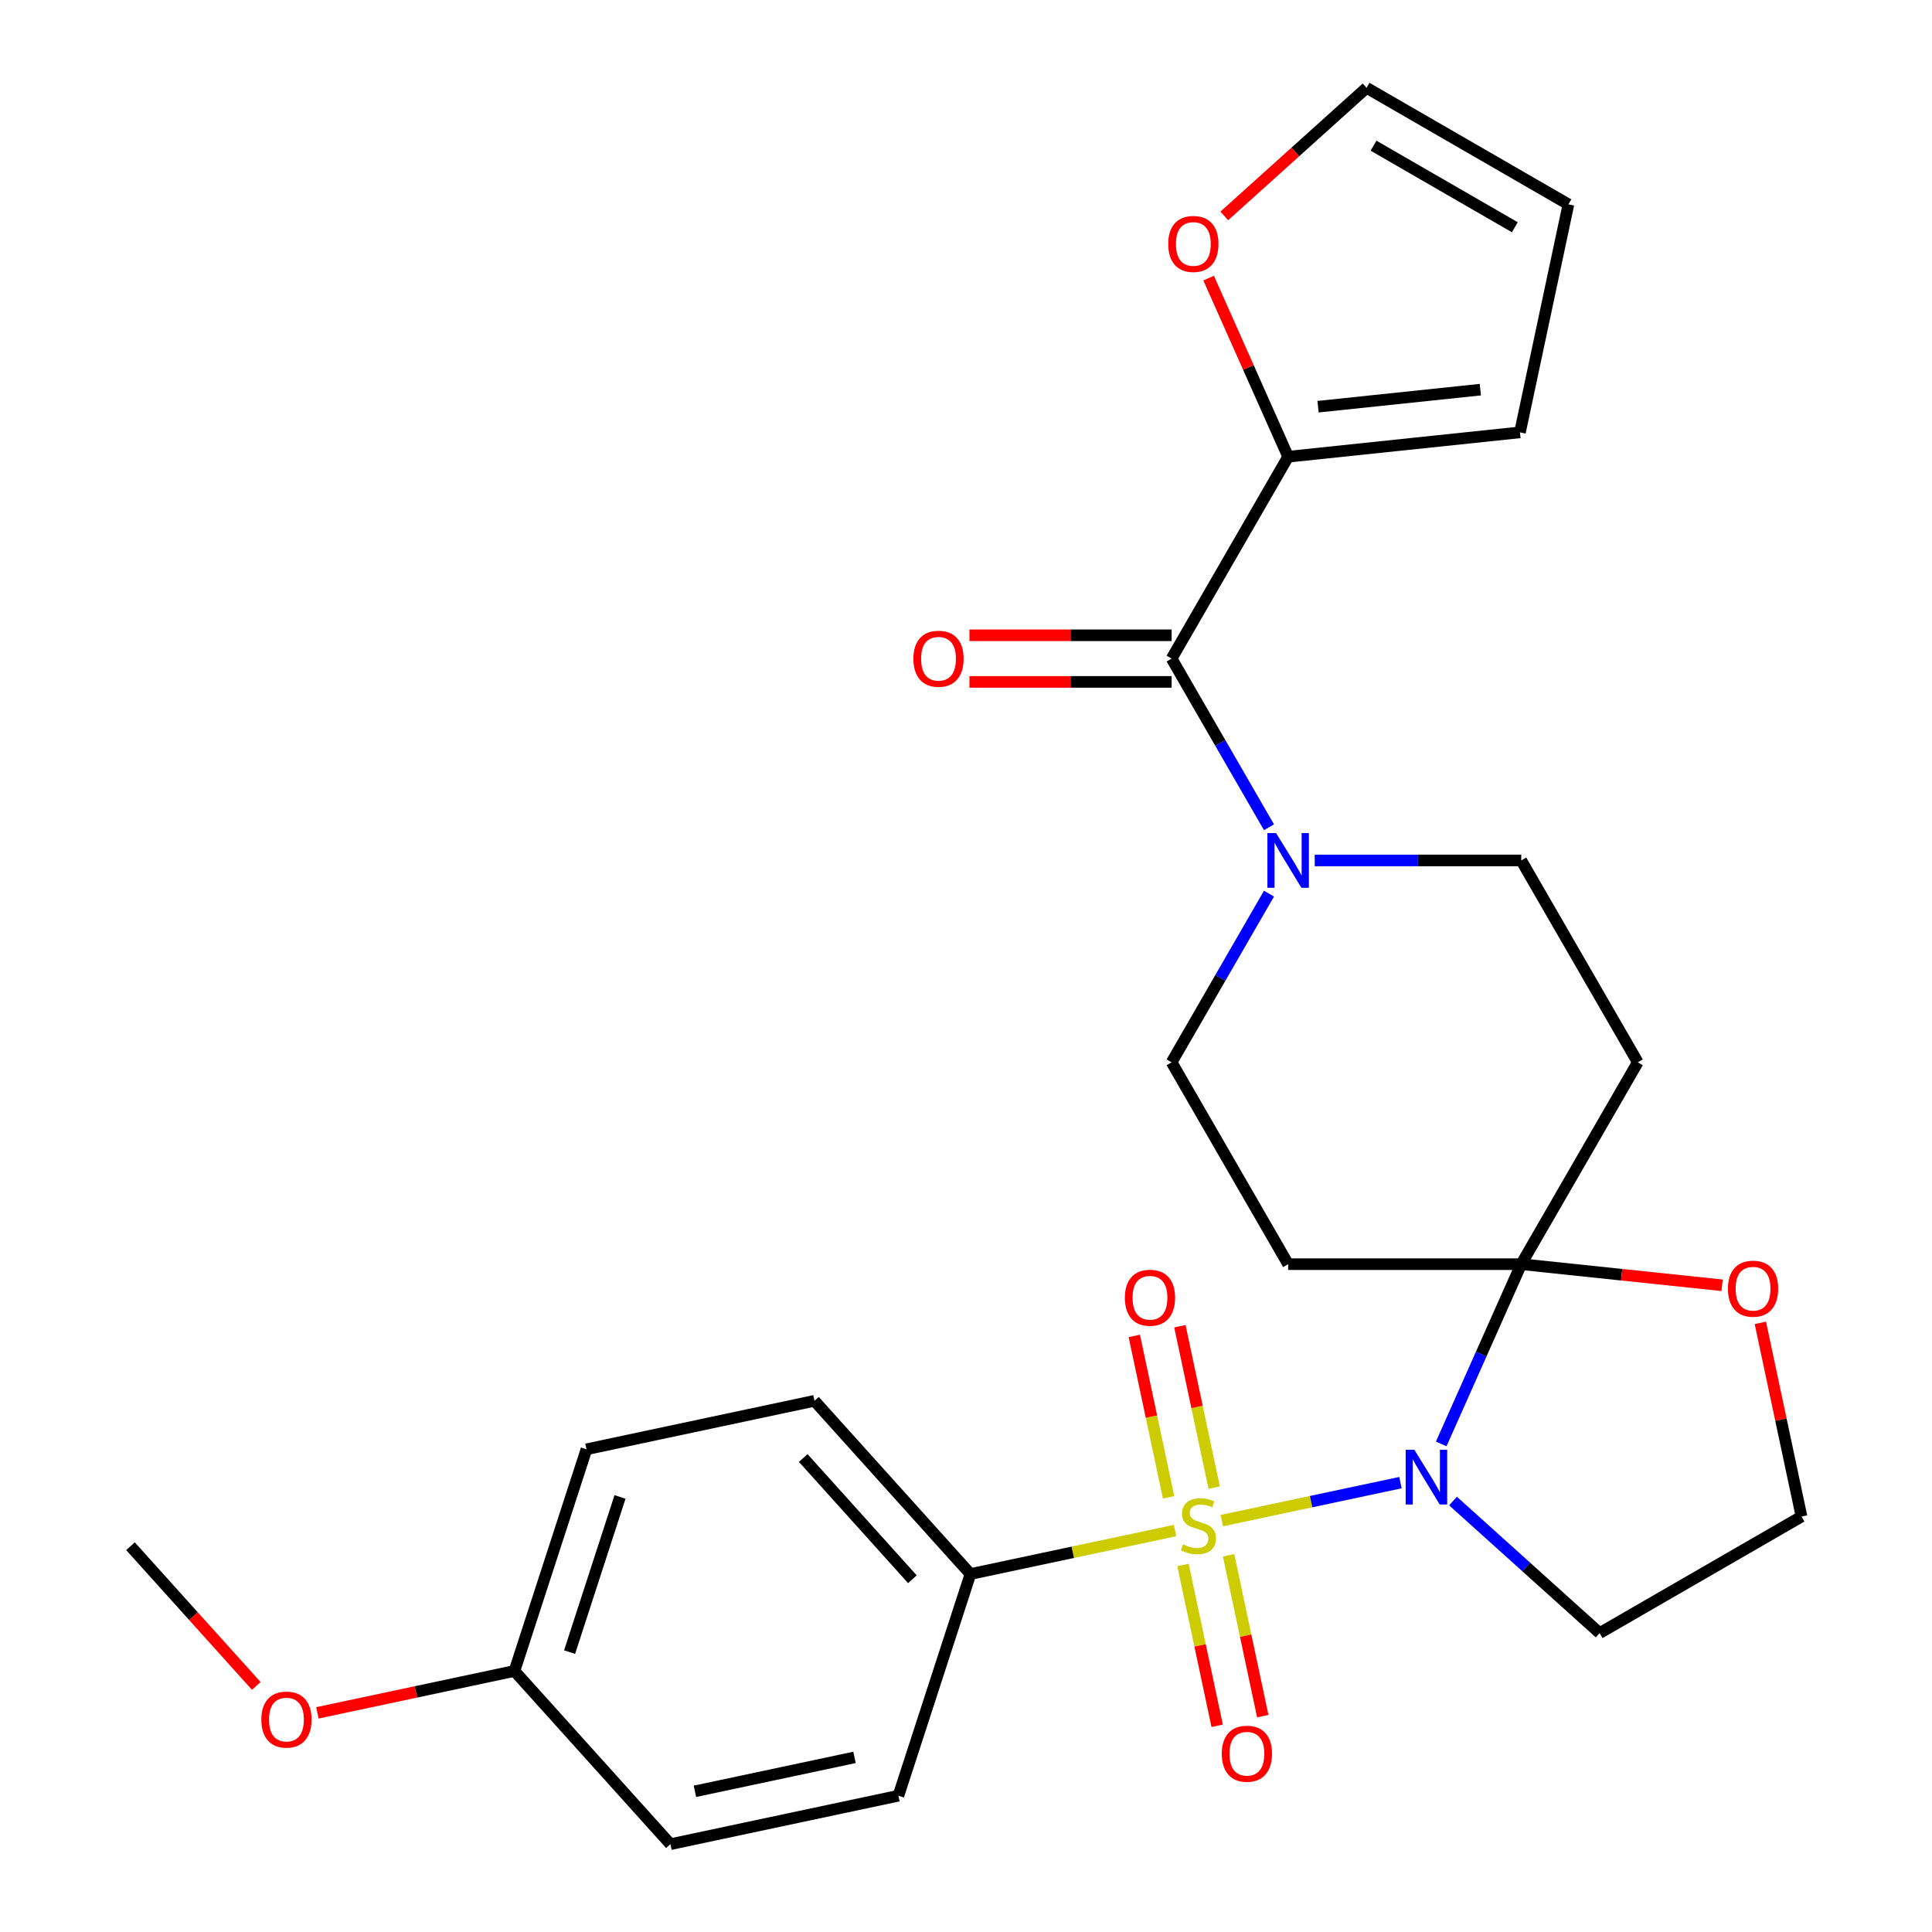 <?xml version='1.0' encoding='iso-8859-1'?>
<svg version='1.1' baseProfile='full'
              xmlns='http://www.w3.org/2000/svg'
                      xmlns:rdkit='http://www.rdkit.org/xml'
                      xmlns:xlink='http://www.w3.org/1999/xlink'
                  xml:space='preserve'
width='1000px' height='1000px' viewBox='0 0 1000 1000'>
<!-- END OF HEADER -->
<rect style='opacity:1.0;fill:#FFFFFF;stroke:none' width='1000' height='1000' x='0' y='0'> </rect>
<path class='bond-0' d='M 632.406,787.064 L 678.64,777.237' style='fill:none;fill-rule:evenodd;stroke:#CCCC00;stroke-width:6px;stroke-linecap:butt;stroke-linejoin:miter;stroke-opacity:1' />
<path class='bond-0' d='M 678.64,777.237 L 724.873,767.409' style='fill:none;fill-rule:evenodd;stroke:#0000FF;stroke-width:6px;stroke-linecap:butt;stroke-linejoin:miter;stroke-opacity:1' />
<path class='bond-7' d='M 608.213,792.206 L 555.256,803.463' style='fill:none;fill-rule:evenodd;stroke:#CCCC00;stroke-width:6px;stroke-linecap:butt;stroke-linejoin:miter;stroke-opacity:1' />
<path class='bond-7' d='M 555.256,803.463 L 502.299,814.719' style='fill:none;fill-rule:evenodd;stroke:#000000;stroke-width:6px;stroke-linecap:butt;stroke-linejoin:miter;stroke-opacity:1' />
<path class='bond-8' d='M 628.468,769.991 L 619.59,728.222' style='fill:none;fill-rule:evenodd;stroke:#CCCC00;stroke-width:6px;stroke-linecap:butt;stroke-linejoin:miter;stroke-opacity:1' />
<path class='bond-8' d='M 619.59,728.222 L 610.712,686.454' style='fill:none;fill-rule:evenodd;stroke:#FF0000;stroke-width:6px;stroke-linecap:butt;stroke-linejoin:miter;stroke-opacity:1' />
<path class='bond-8' d='M 604.866,775.007 L 595.988,733.239' style='fill:none;fill-rule:evenodd;stroke:#CCCC00;stroke-width:6px;stroke-linecap:butt;stroke-linejoin:miter;stroke-opacity:1' />
<path class='bond-8' d='M 595.988,733.239 L 587.11,691.471' style='fill:none;fill-rule:evenodd;stroke:#FF0000;stroke-width:6px;stroke-linecap:butt;stroke-linejoin:miter;stroke-opacity:1' />
<path class='bond-9' d='M 612.313,810.04 L 621.159,851.658' style='fill:none;fill-rule:evenodd;stroke:#CCCC00;stroke-width:6px;stroke-linecap:butt;stroke-linejoin:miter;stroke-opacity:1' />
<path class='bond-9' d='M 621.159,851.658 L 630.005,893.276' style='fill:none;fill-rule:evenodd;stroke:#FF0000;stroke-width:6px;stroke-linecap:butt;stroke-linejoin:miter;stroke-opacity:1' />
<path class='bond-9' d='M 635.915,805.023 L 644.761,846.641' style='fill:none;fill-rule:evenodd;stroke:#CCCC00;stroke-width:6px;stroke-linecap:butt;stroke-linejoin:miter;stroke-opacity:1' />
<path class='bond-9' d='M 644.761,846.641 L 653.607,888.259' style='fill:none;fill-rule:evenodd;stroke:#FF0000;stroke-width:6px;stroke-linecap:butt;stroke-linejoin:miter;stroke-opacity:1' />
<path class='bond-1' d='M 745.968,747.375 L 766.68,700.855' style='fill:none;fill-rule:evenodd;stroke:#0000FF;stroke-width:6px;stroke-linecap:butt;stroke-linejoin:miter;stroke-opacity:1' />
<path class='bond-1' d='M 766.68,700.855 L 787.392,654.334' style='fill:none;fill-rule:evenodd;stroke:#000000;stroke-width:6px;stroke-linecap:butt;stroke-linejoin:miter;stroke-opacity:1' />
<path class='bond-14' d='M 752.077,776.937 L 790.028,811.109' style='fill:none;fill-rule:evenodd;stroke:#0000FF;stroke-width:6px;stroke-linecap:butt;stroke-linejoin:miter;stroke-opacity:1' />
<path class='bond-14' d='M 790.028,811.109 L 827.979,845.28' style='fill:none;fill-rule:evenodd;stroke:#000000;stroke-width:6px;stroke-linecap:butt;stroke-linejoin:miter;stroke-opacity:1' />
<path class='bond-5' d='M 787.392,654.334 L 847.716,549.851' style='fill:none;fill-rule:evenodd;stroke:#000000;stroke-width:6px;stroke-linecap:butt;stroke-linejoin:miter;stroke-opacity:1' />
<path class='bond-6' d='M 787.392,654.334 L 666.745,654.334' style='fill:none;fill-rule:evenodd;stroke:#000000;stroke-width:6px;stroke-linecap:butt;stroke-linejoin:miter;stroke-opacity:1' />
<path class='bond-10' d='M 787.392,654.334 L 839.377,659.798' style='fill:none;fill-rule:evenodd;stroke:#000000;stroke-width:6px;stroke-linecap:butt;stroke-linejoin:miter;stroke-opacity:1' />
<path class='bond-10' d='M 839.377,659.798 L 891.362,665.262' style='fill:none;fill-rule:evenodd;stroke:#FF0000;stroke-width:6px;stroke-linecap:butt;stroke-linejoin:miter;stroke-opacity:1' />
<path class='bond-2' d='M 606.421,340.884 L 631.625,384.537' style='fill:none;fill-rule:evenodd;stroke:#000000;stroke-width:6px;stroke-linecap:butt;stroke-linejoin:miter;stroke-opacity:1' />
<path class='bond-2' d='M 631.625,384.537 L 656.828,428.191' style='fill:none;fill-rule:evenodd;stroke:#0000FF;stroke-width:6px;stroke-linecap:butt;stroke-linejoin:miter;stroke-opacity:1' />
<path class='bond-4' d='M 606.421,340.884 L 666.745,236.4' style='fill:none;fill-rule:evenodd;stroke:#000000;stroke-width:6px;stroke-linecap:butt;stroke-linejoin:miter;stroke-opacity:1' />
<path class='bond-15' d='M 606.421,328.819 L 554.106,328.819' style='fill:none;fill-rule:evenodd;stroke:#000000;stroke-width:6px;stroke-linecap:butt;stroke-linejoin:miter;stroke-opacity:1' />
<path class='bond-15' d='M 554.106,328.819 L 501.79,328.819' style='fill:none;fill-rule:evenodd;stroke:#FF0000;stroke-width:6px;stroke-linecap:butt;stroke-linejoin:miter;stroke-opacity:1' />
<path class='bond-15' d='M 606.421,352.948 L 554.106,352.948' style='fill:none;fill-rule:evenodd;stroke:#000000;stroke-width:6px;stroke-linecap:butt;stroke-linejoin:miter;stroke-opacity:1' />
<path class='bond-15' d='M 554.106,352.948 L 501.79,352.948' style='fill:none;fill-rule:evenodd;stroke:#FF0000;stroke-width:6px;stroke-linecap:butt;stroke-linejoin:miter;stroke-opacity:1' />
<path class='bond-3' d='M 656.828,462.543 L 631.625,506.197' style='fill:none;fill-rule:evenodd;stroke:#0000FF;stroke-width:6px;stroke-linecap:butt;stroke-linejoin:miter;stroke-opacity:1' />
<path class='bond-3' d='M 631.625,506.197 L 606.421,549.851' style='fill:none;fill-rule:evenodd;stroke:#000000;stroke-width:6px;stroke-linecap:butt;stroke-linejoin:miter;stroke-opacity:1' />
<path class='bond-29' d='M 680.501,445.367 L 733.947,445.367' style='fill:none;fill-rule:evenodd;stroke:#0000FF;stroke-width:6px;stroke-linecap:butt;stroke-linejoin:miter;stroke-opacity:1' />
<path class='bond-29' d='M 733.947,445.367 L 787.392,445.367' style='fill:none;fill-rule:evenodd;stroke:#000000;stroke-width:6px;stroke-linecap:butt;stroke-linejoin:miter;stroke-opacity:1' />
<path class='bond-13' d='M 666.745,236.4 L 646.166,190.18' style='fill:none;fill-rule:evenodd;stroke:#000000;stroke-width:6px;stroke-linecap:butt;stroke-linejoin:miter;stroke-opacity:1' />
<path class='bond-13' d='M 646.166,190.18 L 625.588,143.959' style='fill:none;fill-rule:evenodd;stroke:#FF0000;stroke-width:6px;stroke-linecap:butt;stroke-linejoin:miter;stroke-opacity:1' />
<path class='bond-16' d='M 666.745,236.4 L 786.731,223.789' style='fill:none;fill-rule:evenodd;stroke:#000000;stroke-width:6px;stroke-linecap:butt;stroke-linejoin:miter;stroke-opacity:1' />
<path class='bond-16' d='M 682.221,210.511 L 766.211,201.683' style='fill:none;fill-rule:evenodd;stroke:#000000;stroke-width:6px;stroke-linecap:butt;stroke-linejoin:miter;stroke-opacity:1' />
<path class='bond-11' d='M 847.716,549.851 L 787.392,445.367' style='fill:none;fill-rule:evenodd;stroke:#000000;stroke-width:6px;stroke-linecap:butt;stroke-linejoin:miter;stroke-opacity:1' />
<path class='bond-12' d='M 666.745,654.334 L 606.421,549.851' style='fill:none;fill-rule:evenodd;stroke:#000000;stroke-width:6px;stroke-linecap:butt;stroke-linejoin:miter;stroke-opacity:1' />
<path class='bond-19' d='M 502.299,814.719 L 421.57,725.061' style='fill:none;fill-rule:evenodd;stroke:#000000;stroke-width:6px;stroke-linecap:butt;stroke-linejoin:miter;stroke-opacity:1' />
<path class='bond-19' d='M 472.258,817.416 L 415.748,754.655' style='fill:none;fill-rule:evenodd;stroke:#000000;stroke-width:6px;stroke-linecap:butt;stroke-linejoin:miter;stroke-opacity:1' />
<path class='bond-20' d='M 502.299,814.719 L 465.017,929.461' style='fill:none;fill-rule:evenodd;stroke:#000000;stroke-width:6px;stroke-linecap:butt;stroke-linejoin:miter;stroke-opacity:1' />
<path class='bond-28' d='M 911.157,684.722 L 921.81,734.839' style='fill:none;fill-rule:evenodd;stroke:#FF0000;stroke-width:6px;stroke-linecap:butt;stroke-linejoin:miter;stroke-opacity:1' />
<path class='bond-28' d='M 921.81,734.839 L 932.462,784.956' style='fill:none;fill-rule:evenodd;stroke:#000000;stroke-width:6px;stroke-linecap:butt;stroke-linejoin:miter;stroke-opacity:1' />
<path class='bond-17' d='M 633.689,111.762 L 670.51,78.608' style='fill:none;fill-rule:evenodd;stroke:#FF0000;stroke-width:6px;stroke-linecap:butt;stroke-linejoin:miter;stroke-opacity:1' />
<path class='bond-17' d='M 670.51,78.608 L 707.332,45.455' style='fill:none;fill-rule:evenodd;stroke:#000000;stroke-width:6px;stroke-linecap:butt;stroke-linejoin:miter;stroke-opacity:1' />
<path class='bond-21' d='M 827.979,845.28 L 932.462,784.956' style='fill:none;fill-rule:evenodd;stroke:#000000;stroke-width:6px;stroke-linecap:butt;stroke-linejoin:miter;stroke-opacity:1' />
<path class='bond-18' d='M 786.731,223.789 L 811.815,105.778' style='fill:none;fill-rule:evenodd;stroke:#000000;stroke-width:6px;stroke-linecap:butt;stroke-linejoin:miter;stroke-opacity:1' />
<path class='bond-30' d='M 707.332,45.455 L 811.815,105.778' style='fill:none;fill-rule:evenodd;stroke:#000000;stroke-width:6px;stroke-linecap:butt;stroke-linejoin:miter;stroke-opacity:1' />
<path class='bond-30' d='M 710.939,75.4 L 784.078,117.626' style='fill:none;fill-rule:evenodd;stroke:#000000;stroke-width:6px;stroke-linecap:butt;stroke-linejoin:miter;stroke-opacity:1' />
<path class='bond-24' d='M 421.57,725.061 L 303.559,750.145' style='fill:none;fill-rule:evenodd;stroke:#000000;stroke-width:6px;stroke-linecap:butt;stroke-linejoin:miter;stroke-opacity:1' />
<path class='bond-23' d='M 465.017,929.461 L 347.006,954.545' style='fill:none;fill-rule:evenodd;stroke:#000000;stroke-width:6px;stroke-linecap:butt;stroke-linejoin:miter;stroke-opacity:1' />
<path class='bond-23' d='M 442.298,909.622 L 359.691,927.181' style='fill:none;fill-rule:evenodd;stroke:#000000;stroke-width:6px;stroke-linecap:butt;stroke-linejoin:miter;stroke-opacity:1' />
<path class='bond-22' d='M 266.277,864.887 L 347.006,954.545' style='fill:none;fill-rule:evenodd;stroke:#000000;stroke-width:6px;stroke-linecap:butt;stroke-linejoin:miter;stroke-opacity:1' />
<path class='bond-25' d='M 266.277,864.887 L 215.28,875.727' style='fill:none;fill-rule:evenodd;stroke:#000000;stroke-width:6px;stroke-linecap:butt;stroke-linejoin:miter;stroke-opacity:1' />
<path class='bond-25' d='M 215.28,875.727 L 164.283,886.567' style='fill:none;fill-rule:evenodd;stroke:#FF0000;stroke-width:6px;stroke-linecap:butt;stroke-linejoin:miter;stroke-opacity:1' />
<path class='bond-27' d='M 266.277,864.887 L 303.559,750.145' style='fill:none;fill-rule:evenodd;stroke:#000000;stroke-width:6px;stroke-linecap:butt;stroke-linejoin:miter;stroke-opacity:1' />
<path class='bond-27' d='M 294.818,855.132 L 320.915,774.812' style='fill:none;fill-rule:evenodd;stroke:#000000;stroke-width:6px;stroke-linecap:butt;stroke-linejoin:miter;stroke-opacity:1' />
<path class='bond-26' d='M 132.657,872.635 L 100.097,836.474' style='fill:none;fill-rule:evenodd;stroke:#FF0000;stroke-width:6px;stroke-linecap:butt;stroke-linejoin:miter;stroke-opacity:1' />
<path class='bond-26' d='M 100.097,836.474 L 67.538,800.313' style='fill:none;fill-rule:evenodd;stroke:#000000;stroke-width:6px;stroke-linecap:butt;stroke-linejoin:miter;stroke-opacity:1' />
<path  class='atom-0' d='M 612.31 799.355
Q 612.63 799.475, 613.95 800.035
Q 615.27 800.595, 616.71 800.955
Q 618.19 801.275, 619.63 801.275
Q 622.31 801.275, 623.87 799.995
Q 625.43 798.675, 625.43 796.395
Q 625.43 794.835, 624.63 793.875
Q 623.87 792.915, 622.67 792.395
Q 621.47 791.875, 619.47 791.275
Q 616.95 790.515, 615.43 789.795
Q 613.95 789.075, 612.87 787.555
Q 611.83 786.035, 611.83 783.475
Q 611.83 779.915, 614.23 777.715
Q 616.67 775.515, 621.47 775.515
Q 624.75 775.515, 628.47 777.075
L 627.55 780.155
Q 624.15 778.755, 621.59 778.755
Q 618.83 778.755, 617.31 779.915
Q 615.79 781.035, 615.83 782.995
Q 615.83 784.515, 616.59 785.435
Q 617.39 786.355, 618.51 786.875
Q 619.67 787.395, 621.59 787.995
Q 624.15 788.795, 625.67 789.595
Q 627.19 790.395, 628.27 792.035
Q 629.39 793.635, 629.39 796.395
Q 629.39 800.315, 626.75 802.435
Q 624.15 804.515, 619.79 804.515
Q 617.27 804.515, 615.35 803.955
Q 613.47 803.435, 611.23 802.515
L 612.31 799.355
' fill='#CCCC00'/>
<path  class='atom-1' d='M 732.06 750.391
L 741.34 765.391
Q 742.26 766.871, 743.74 769.551
Q 745.22 772.231, 745.3 772.391
L 745.3 750.391
L 749.06 750.391
L 749.06 778.711
L 745.18 778.711
L 735.22 762.311
Q 734.06 760.391, 732.82 758.191
Q 731.62 755.991, 731.26 755.311
L 731.26 778.711
L 727.58 778.711
L 727.58 750.391
L 732.06 750.391
' fill='#0000FF'/>
<path  class='atom-4' d='M 660.485 431.207
L 669.765 446.207
Q 670.685 447.687, 672.165 450.367
Q 673.645 453.047, 673.725 453.207
L 673.725 431.207
L 677.485 431.207
L 677.485 459.527
L 673.605 459.527
L 663.645 443.127
Q 662.485 441.207, 661.245 439.007
Q 660.045 436.807, 659.685 436.127
L 659.685 459.527
L 656.005 459.527
L 656.005 431.207
L 660.485 431.207
' fill='#0000FF'/>
<path  class='atom-9' d='M 582.226 671.704
Q 582.226 664.904, 585.586 661.104
Q 588.946 657.304, 595.226 657.304
Q 601.506 657.304, 604.866 661.104
Q 608.226 664.904, 608.226 671.704
Q 608.226 678.584, 604.826 682.504
Q 601.426 686.384, 595.226 686.384
Q 588.986 686.384, 585.586 682.504
Q 582.226 678.624, 582.226 671.704
M 595.226 683.184
Q 599.546 683.184, 601.866 680.304
Q 604.226 677.384, 604.226 671.704
Q 604.226 666.144, 601.866 663.344
Q 599.546 660.504, 595.226 660.504
Q 590.906 660.504, 588.546 663.304
Q 586.226 666.104, 586.226 671.704
Q 586.226 677.424, 588.546 680.304
Q 590.906 683.184, 595.226 683.184
' fill='#FF0000'/>
<path  class='atom-10' d='M 632.394 907.726
Q 632.394 900.926, 635.754 897.126
Q 639.114 893.326, 645.394 893.326
Q 651.674 893.326, 655.034 897.126
Q 658.394 900.926, 658.394 907.726
Q 658.394 914.606, 654.994 918.526
Q 651.594 922.406, 645.394 922.406
Q 639.154 922.406, 635.754 918.526
Q 632.394 914.646, 632.394 907.726
M 645.394 919.206
Q 649.714 919.206, 652.034 916.326
Q 654.394 913.406, 654.394 907.726
Q 654.394 902.166, 652.034 899.366
Q 649.714 896.526, 645.394 896.526
Q 641.074 896.526, 638.714 899.326
Q 636.394 902.126, 636.394 907.726
Q 636.394 913.446, 638.714 916.326
Q 641.074 919.206, 645.394 919.206
' fill='#FF0000'/>
<path  class='atom-11' d='M 894.378 667.025
Q 894.378 660.225, 897.738 656.425
Q 901.098 652.625, 907.378 652.625
Q 913.658 652.625, 917.018 656.425
Q 920.378 660.225, 920.378 667.025
Q 920.378 673.905, 916.978 677.825
Q 913.578 681.705, 907.378 681.705
Q 901.138 681.705, 897.738 677.825
Q 894.378 673.945, 894.378 667.025
M 907.378 678.505
Q 911.698 678.505, 914.018 675.625
Q 916.378 672.705, 916.378 667.025
Q 916.378 661.465, 914.018 658.665
Q 911.698 655.825, 907.378 655.825
Q 903.058 655.825, 900.698 658.625
Q 898.378 661.425, 898.378 667.025
Q 898.378 672.745, 900.698 675.625
Q 903.058 678.505, 907.378 678.505
' fill='#FF0000'/>
<path  class='atom-14' d='M 604.673 126.263
Q 604.673 119.463, 608.033 115.663
Q 611.393 111.863, 617.673 111.863
Q 623.953 111.863, 627.313 115.663
Q 630.673 119.463, 630.673 126.263
Q 630.673 133.143, 627.273 137.063
Q 623.873 140.943, 617.673 140.943
Q 611.433 140.943, 608.033 137.063
Q 604.673 133.183, 604.673 126.263
M 617.673 137.743
Q 621.993 137.743, 624.313 134.863
Q 626.673 131.943, 626.673 126.263
Q 626.673 120.703, 624.313 117.903
Q 621.993 115.063, 617.673 115.063
Q 613.353 115.063, 610.993 117.863
Q 608.673 120.663, 608.673 126.263
Q 608.673 131.983, 610.993 134.863
Q 613.353 137.743, 617.673 137.743
' fill='#FF0000'/>
<path  class='atom-16' d='M 472.774 340.964
Q 472.774 334.164, 476.134 330.364
Q 479.494 326.564, 485.774 326.564
Q 492.054 326.564, 495.414 330.364
Q 498.774 334.164, 498.774 340.964
Q 498.774 347.844, 495.374 351.764
Q 491.974 355.644, 485.774 355.644
Q 479.534 355.644, 476.134 351.764
Q 472.774 347.884, 472.774 340.964
M 485.774 352.444
Q 490.094 352.444, 492.414 349.564
Q 494.774 346.644, 494.774 340.964
Q 494.774 335.404, 492.414 332.604
Q 490.094 329.764, 485.774 329.764
Q 481.454 329.764, 479.094 332.564
Q 476.774 335.364, 476.774 340.964
Q 476.774 346.684, 479.094 349.564
Q 481.454 352.444, 485.774 352.444
' fill='#FF0000'/>
<path  class='atom-26' d='M 135.266 890.051
Q 135.266 883.251, 138.626 879.451
Q 141.986 875.651, 148.266 875.651
Q 154.546 875.651, 157.906 879.451
Q 161.266 883.251, 161.266 890.051
Q 161.266 896.931, 157.866 900.851
Q 154.466 904.731, 148.266 904.731
Q 142.026 904.731, 138.626 900.851
Q 135.266 896.971, 135.266 890.051
M 148.266 901.531
Q 152.586 901.531, 154.906 898.651
Q 157.266 895.731, 157.266 890.051
Q 157.266 884.491, 154.906 881.691
Q 152.586 878.851, 148.266 878.851
Q 143.946 878.851, 141.586 881.651
Q 139.266 884.451, 139.266 890.051
Q 139.266 895.771, 141.586 898.651
Q 143.946 901.531, 148.266 901.531
' fill='#FF0000'/>
</svg>
